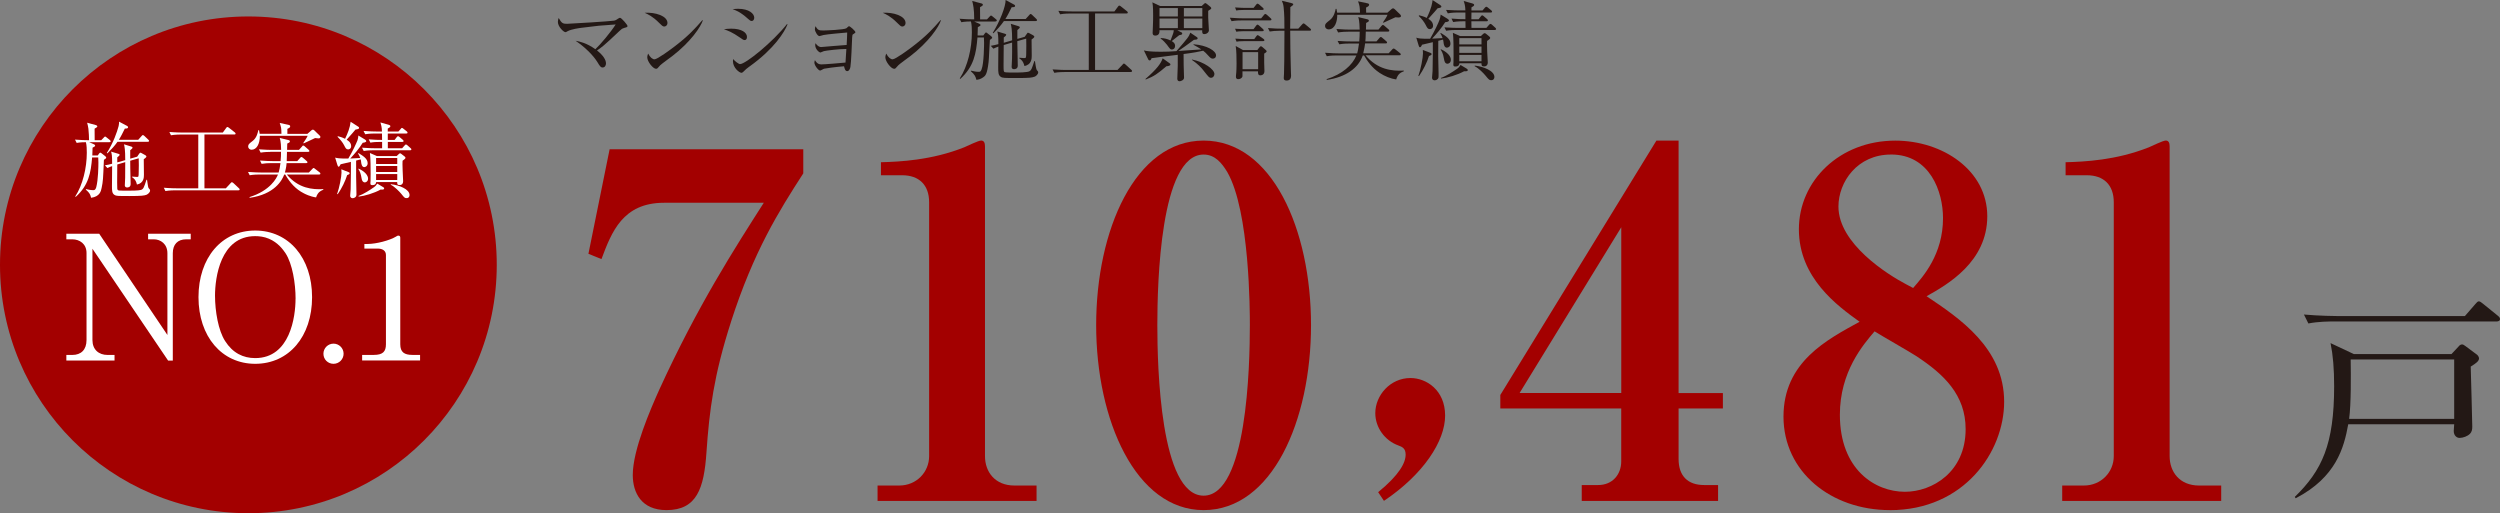 <?xml version="1.0" encoding="UTF-8"?>
<svg id="b" data-name="レイヤー_2" xmlns="http://www.w3.org/2000/svg" width="612.27" height="125.68" viewBox="0 0 612.27 125.68">
  <rect x="0" y="0" width="612.27" height="125.68" fill="#808080" stroke="none"/>
  <defs>
    <style>
      .d {
        fill: #231815;
      }

      .e {
        fill: #fff;
      }

      .f {
        fill: #a30000;
      }
    </style>
  </defs>
  <g id="c" data-name="レイヤー_1">
    <g>
      <g>
        <path class="f" d="M179.04,78.79c-4.25,13.21-5.31,21.71-6.02,31.98-.59,8.85-2.36,14.16-9.79,14.16-6.14,0-8.26-4.25-8.26-8.61,0-6.14,4.37-16.16,6.49-20.88,9.44-20.65,18.52-34.69,25.6-45.78h-24.42c-10.15,0-12.86,7.2-15.34,13.8l-3.19-1.3,5.19-25.6h47.43v5.9c-6.02,9.32-12.15,19.11-17.7,36.34Z"/>
        <path class="f" d="M214.92,122.68v-3.77h5.31c4.25,0,7.32-3.3,7.32-7.2v-62.18c0-4.25-2.48-6.61-6.61-6.61h-5.19v-3.19c4.6-.12,12.39-.47,20.41-3.66.59-.24,3.42-1.65,4.13-1.65s.94.59.94,1.42v75.87c0,3.89,2.48,7.2,7.2,7.2h5.43v3.77h-38.94Z"/>
        <path class="f" d="M294.77,124.93c-16.64,0-26.31-22.07-26.31-45.31s9.56-45.19,26.31-45.19,26.31,21.71,26.31,45.19-9.56,45.31-26.31,45.31ZM300.55,42.1c-1.3-2.12-2.95-4.25-5.78-4.25-10.62,0-11.33,31.62-11.33,41.77s.71,41.77,11.33,41.77,11.33-31.62,11.33-41.77c0-3.19,0-27.96-5.55-37.52Z"/>
        <path class="f" d="M338.94,122.66l-1.42-2.12c5.19-4.25,6.73-7.2,6.73-9.2,0-1.53-.83-1.89-1.77-2.24-3.3-1.18-5.66-4.37-5.66-7.91,0-4.37,3.66-8.61,8.61-8.61,3.89,0,8.49,2.95,8.49,9.2s-5.31,14.39-14.98,20.88Z"/>
        <path class="f" d="M411.1,100.03v12.39c0,4.13,2.24,6.37,6.25,6.37h3.42v3.89h-33.39v-3.89h4.01c3.54,0,5.66-2.6,5.66-5.78v-12.98h-29.61v-3.3l38.23-62.3h5.43v61.83h10.85v3.78h-10.85ZM397.06,55.66l-24.9,40.59h24.9v-40.59Z"/>
        <path class="f" d="M462.87,124.93c-14.51,0-26.08-9.44-26.08-22.89s10.74-18.88,18.64-23.24c-5.43-3.89-14.87-10.74-14.87-22.65s10.03-21.71,23.6-21.71c11.68,0,22.54,7.32,22.54,18.52s-9.79,16.75-14.87,19.59c8.14,5.43,19,12.74,19,25.84,0,12.27-9.79,26.55-27.96,26.55ZM463.11,37.85c-8.26,0-12.86,6.73-12.86,12.74,0,9.09,12.03,16.64,16.52,19l1.77.94c2.48-2.83,7.32-8.26,7.32-17.11,0-6.49-3.19-15.58-12.74-15.58ZM469.25,87.17c-1.42-.94-8.49-4.96-10.15-6.02-2.83,3.3-8.5,9.91-8.5,20.41,0,13.45,8.61,18.88,15.93,18.88,6.72,0,14.87-4.84,14.87-15.34,0-8.38-5.31-13.45-12.15-17.93Z"/>
        <path class="f" d="M505.05,122.68v-3.77h5.31c4.25,0,7.32-3.3,7.32-7.2v-62.18c0-4.25-2.48-6.61-6.61-6.61h-5.19v-3.19c4.6-.12,12.39-.47,20.41-3.66.59-.24,3.42-1.65,4.13-1.65s.94.59.94,1.42v75.87c0,3.89,2.48,7.2,7.2,7.2h5.43v3.77h-38.94Z"/>
      </g>
      <g>
        <path class="d" d="M152.77,6.89c-.43.11-.55.23-1.02.66-4.01,3.82-4.59,4.18-5.54,4.8,1.54,1.22,2.2,2.32,2.2,3.18,0,.51-.28,1-.83,1-.47,0-.68-.34-1.26-1.3-.23-.38-1.75-2.79-5.35-5.25.98.19,2.67.53,4.84,2.07,1.24-1.15,3.86-4.27,4.97-6.06-3.88.26-4.33.3-8.3.81-.47.06-2.54.32-3.48.85-.38.23-.43.23-.51.23-.45,0-1.86-1.34-1.86-2.5,0-.38.09-.66.19-.98.75,1.36,1.09,1.43,2.07,1.43.83,0,10.81-.64,11.47-.77.45-.09.64-.23.98-.47.28-.19.41-.23.51-.23.36,0,1.83,1.73,1.83,2s-.09.28-.92.51Z"/>
        <path class="d" d="M162.68,6.5c-.36,0-.62-.26-1.3-.94-1.49-1.51-2.69-2.07-3.5-2.43,2.56-.17,5.59.75,5.59,2.52,0,.47-.36.85-.79.85ZM164.53,13.82c-.45.34-2.45,1.79-2.82,2.15-.11.11-.58.64-.68.75-.09.09-.26.13-.36.13-.75,0-2.15-1.79-2.15-2.79,0-.38.13-.7.21-.94.49.96,1.11,1.41,1.56,1.41.7,0,4.01-2.45,4.93-3.16,3.43-2.62,5.08-4.46,6.8-6.44l.11.06c-.51,1.56-2.9,5.23-7.59,8.83Z"/>
        <path class="d" d="M182.36,9.81c-.3,0-.49-.15-1.02-.53-2.05-1.43-3.09-1.79-4.05-2.11.58-.09,1.07-.15,1.81-.15,2.58,0,3.84.98,3.84,2.03,0,.49-.23.77-.58.77ZM184.06,5.14c-.23,0-.47-.17-.77-.45-2.07-1.88-3.26-2.24-3.88-2.43.47-.06.83-.11,1.34-.11,2.73,0,3.97,1.22,3.97,2.18,0,.32-.15.81-.66.81ZM183.57,16.27c-.81.6-.9.68-1.45,1.24-.15.17-.36.32-.55.32-.45,0-2.07-1.17-2.07-2.88,0-.17.02-.3.06-.49.43.55,1.36,1.24,1.68,1.24,1.36,0,8.04-5.42,11.5-9.81l.13.09c-.73,1.83-3.18,5.91-9.3,10.3Z"/>
        <path class="d" d="M208.96,8.36c-.21.13-.21.19-.26.83-.06,1.13-.23,6.18-.43,7.21-.19.92-.6,1.02-.77,1.02-.49,0-.62-.51-.79-1.19-2.11.17-4.44.49-4.91.6-.15.04-.79.45-.94.45-.43,0-1.41-1.26-1.41-1.94,0-.19.04-.32.13-.62.23.38.62,1.05,1.56,1.05s4.78-.34,5.93-.45c.06-1.11.17-2.67.21-3.33-1.77,0-4.84.38-5.5.53-.15.02-.73.34-.85.34-.3,0-1.28-.79-1.28-1.83,0-.11,0-.21.04-.45.68.87,1.11.94,1.43.94.19,0,5.25-.47,6.23-.51.09-1.73.11-1.9.13-3.05-1.05.09-4.97.43-5.82.62-.15.02-.83.26-.98.26-.45,0-1.11-1.15-1.11-1.66,0-.21.06-.45.13-.77.66,1.05.87,1.05,2.07,1.05.43,0,5.08-.17,5.52-.55.06-.06.32-.3.41-.36.06-.06.15-.13.23-.13.28,0,1.56,1.17,1.56,1.45,0,.15-.06.19-.53.51Z"/>
        <path class="d" d="M220.99,6.5c-.36,0-.62-.26-1.3-.94-1.49-1.51-2.69-2.07-3.5-2.43,2.56-.17,5.59.75,5.59,2.52,0,.47-.36.85-.79.85ZM222.84,13.82c-.45.34-2.45,1.79-2.82,2.15-.11.11-.58.64-.68.75-.09.09-.26.13-.36.13-.75,0-2.15-1.79-2.15-2.79,0-.38.13-.7.21-.94.49.96,1.11,1.41,1.56,1.41.7,0,4.01-2.45,4.93-3.16,3.43-2.62,5.08-4.46,6.8-6.44l.11.06c-.51,1.56-2.9,5.23-7.59,8.83Z"/>
        <path class="d" d="M243.78,5.27h-5.2l1.24.53c.17.09.32.21.32.32,0,.19-.19.3-.66.53-.02.58-.02.77-.06,2.03h1.41l.32-.43c.13-.17.21-.3.34-.3.09,0,.17.06.36.21l.87.68c.19.15.28.3.28.38,0,.13-.11.21-.23.3-.15.11-.21.15-.34.26-.09.85-.21,4.67-.32,5.46-.36,3.03-.79,3.33-1.34,3.71-.68.49-1.26.55-1.64.6-.23-.83-.34-1.19-1.36-2.11l.06-.13c.62.15,1.24.28,1.86.28.34,0,.49-.04.7-.58.6-1.45.62-6.27.62-6.55,0-.49-.02-.79-.04-1.28h-1.58c-.32,3.97-.9,7.17-4.22,10.15l-.11-.13c1.92-2.94,2.96-7.32,2.96-11.26,0-.73-.02-1.94-.23-2.69-.38,0-1.47.02-2.35.19l-.43-.85c1.22.11,2.45.15,3.58.15,0-2.64-.28-3.69-.49-4.5l2.28.6c.23.06.34.21.34.34,0,.19-.3.36-.7.58.02.55.02.85.02,2.99h1.68l.64-.68c.19-.19.23-.26.34-.26s.17.04.38.21l.83.68c.11.09.21.17.21.32,0,.19-.19.23-.34.23ZM253.34,18.79c-.6.23-1.17.32-4.39.32-3.01,0-3.41,0-3.86-.3-.62-.41-.62-1.13-.62-2.26,0-.81.04-4.39.04-5.14-.43.15-.83.32-1.22.51l-.64-.7c.75-.13,1.11-.21,1.86-.41,0-2.18-.09-2.5-.28-3.11l1.92.58c.13.04.28.11.28.26,0,.19-.49.55-.6.64v1.3l2.05-.6c0-2.71-.19-3.43-.34-4.05l1.88.58c.13.04.34.11.34.32,0,.15-.36.43-.6.62v2.18l1.79-.51.49-.68c.21-.3.23-.34.32-.34.06,0,.15.04.36.15l.9.49c.23.13.3.28.3.36,0,.19-.45.51-.68.68.02.94.04,3.05.04,3.97,0,.62,0,2.18-1.79,2.52-.3-1.3-.94-1.66-1.24-1.86v-.17s1.13.09,1.19.09c.47,0,.47-.13.49-1.17.02-1.56.04-2.2,0-3.6l-2.18.62c0,.96.11,5.14.11,5.99s-.75.87-.9.87c-.58,0-.6-.41-.6-.6,0-.3.09-1.6.09-1.88.04-1.13.02-2.09.02-4.03l-2.05.6c-.02,1.51-.04,4.05-.04,4.82,0,1.56.02,1.73.3,1.83.26.09,1.92.09,2.32.09.9,0,3.26,0,3.77-.34.43-.28.55-.66,1.15-2.47l.15.02c.06.47.28,1.92.43,2.15.04.06.19.23.3.36.06.06.06.21.06.26,0,.43-.53.92-.94,1.07ZM253.68,5.16h-7.81c-.77,1.11-1.62,2.03-2.58,2.99l-.15-.11c1.79-2.88,3.2-6.57,3.14-8.04l2.09,1.13c.13.06.23.15.23.32,0,.26-.21.32-.83.32-.49,1-.98,2-1.54,2.88h4.97l.87-.96c.13-.15.21-.26.34-.26s.26.11.38.23l.98.94c.13.13.21.19.21.34,0,.19-.19.21-.32.21Z"/>
        <path class="d" d="M276.96,17.64h-16.23c-.17,0-1.54,0-2.52.19l-.43-.83c1.68.13,3.22.13,3.28.13h5.59V3.31h-4.5c-.17,0-1.54,0-2.52.19l-.43-.85c1.68.15,3.2.15,3.28.15h10.45l.85-1.15c.11-.15.21-.28.34-.28.15,0,.26.09.41.21l1.47,1.17c.09.06.21.19.21.32,0,.21-.21.23-.32.23h-7.7v13.82h5.5l1.22-1.28c.15-.17.23-.28.34-.28.13,0,.26.13.38.23l1.41,1.28c.09.09.21.19.21.32,0,.23-.21.23-.32.23Z"/>
        <path class="d" d="M293.16,9.11c.06.04.15.13.15.26,0,.3-.21.32-.9.38-.3.19-.47.34-2.11,1.54-.04.04-.49.34-1.71,1.19,3.18-.21,3.5-.23,5.63-.38-.55-.38-1.39-.83-1.92-1.13v-.13c3.28.23,5.52,1.6,5.52,2.73,0,.51-.34.79-.79.79-.36,0-.62-.19-1.02-.64-.66-.75-.9-.94-1.34-1.3-.98.23-2.52.53-4.8.81,0,.43,0,2.3.02,2.69,0,.36.09,3.03.09,3.11,0,.66-.92.87-1.07.87-.45,0-.58-.3-.58-.64,0-.09.11-2.84.11-3.11v-2.73c-1,.13-5.52.68-6.42.83-.06.21-.17.55-.47.55-.09,0-.23-.06-.32-.21l-1.09-2.24c.68.15,1.49.32,4.14.32,1.28,0,2.56-.04,3.84-.15,2.77-3.2,3.05-3.52,3.39-4.52l1.64,1.11ZM280.51,19.36c2.84-2.47,3.8-3.8,4.24-5.08l1.73,1.24c.09.06.17.15.17.28,0,.34-.75.41-1,.43-2.07,1.79-3.03,2.47-5.03,3.24l-.11-.11ZM288.3,7.4l1.09.55c.09.04.15.13.15.26,0,.26-.23.32-.75.41-.87.7-.96.79-1.83,1.45.3.17.83.49.83,1.19,0,.53-.36.87-.77.87-.38,0-.49-.15-1.24-1.19-.19-.26-1.07-1.24-1.54-1.49l.04-.13c.87.02,1.64.21,2.39.6.68-1.77.77-1.96.79-2.52h-3.5c.02.32.09,1.32-1.05,1.32-.51,0-.62-.34-.62-.64,0-.23.06-1.3.06-1.54.06-1.32.06-2.26.06-2.77,0-2.28-.11-2.77-.19-3.2l1.9.9h10.17l.55-.49c.11-.11.23-.23.36-.23.09,0,.23.11.34.19l.9.73c.09.09.21.21.21.32,0,.19-.06.23-.75.66-.02.41-.02.9,0,1.64,0,.49.17,2.69.17,3.14s-.49.92-1.17.92c-.49,0-.49-.49-.47-.94h-6.16ZM283.97,1.98v2.05h4.5V1.98h-4.5ZM288.47,6.89v-2.35h-4.5v2.35h4.5ZM289.94,1.98v2.05h4.52V1.98h-4.52ZM294.46,6.89v-2.35h-4.52v2.35h4.52ZM291.92,14.57c3.01.6,5.5,2.43,5.5,3.56,0,.45-.32.92-.85.92-.43,0-.51-.11-1.92-1.9-.43-.55-1.28-1.49-2.73-2.47v-.11Z"/>
        <path class="d" d="M308.85,4.5l.7-.83c.13-.15.21-.26.32-.26.13,0,.32.15.41.23l.9.81c.11.09.21.19.21.32,0,.19-.19.23-.34.23h-6.93c-.36,0-1.47,0-2.5.19l-.43-.85c1.56.13,2.9.15,3.26.15h4.39ZM307,1.94l.64-.79c.13-.15.21-.26.32-.26s.32.13.41.21l.9.79c.11.09.21.19.21.32,0,.17-.13.23-.32.23h-4.61c-1.02,0-1.45.06-1.79.13l-.28-.75c1.17.09,2.13.11,2.32.11h2.2ZM307,7.14l.62-.83c.15-.19.23-.28.34-.28.15,0,.34.17.41.23l.94.85c.11.11.19.21.19.32,0,.15-.11.21-.32.21h-4.63c-1.05,0-1.47.09-1.77.13l-.3-.73c1.17.09,2.13.09,2.32.09h2.2ZM307.17,9.58l.51-.7c.15-.19.23-.28.32-.28.13,0,.19.09.43.23l1.02.7c.09.06.21.19.21.32,0,.17-.13.23-.34.23h-4.71c-1.02,0-1.45.06-1.77.13l-.3-.75c1.17.09,2.15.11,2.32.11h2.3ZM307.93,12.26l.51-.66c.09-.11.26-.28.36-.28s.28.11.41.23l.83.73c.06.06.17.17.17.3,0,.17-.28.36-.6.55v2.24c0,.32.06,1.73.06,2.03,0,.77-.51,1.05-.98,1.05-.53,0-.62-.32-.6-.98h-3.8c0,.28.02,1.09,0,1.19-.06.49-.64.73-1.05.73-.36,0-.55-.21-.55-.58,0-.11,0-.34.02-.43.11-.81.13-2.15.13-2.79,0-1.17-.02-3.31-.21-4.33l1.79,1h3.5ZM304.31,12.77v4.18h3.82v-4.18h-3.82ZM317.96,7.02l.92-1.02c.11-.13.28-.28.36-.28.11,0,.26.11.41.23l1.22,1.02c.09.09.21.19.21.32,0,.21-.19.23-.34.23h-4.76c.02,3.03.04,5.93.17,9.9.02.43.04.87.04,1.07,0,.79-.32,1.24-1.11,1.24-.53,0-.68-.26-.68-.62,0-.19.06-.9.06-1.02.06-1.56.09-3.8.11-10.56h-1.09c-.94,0-2.03.09-2.52.19l-.43-.85c1.28.13,2.75.15,3.28.15h.75c.02-1.54-.02-3.71-.19-5.23-.06-.62-.23-1.17-.43-1.6l2.39.58c.17.04.4.15.4.28,0,.17-.21.36-.72.7.02.98-.04,4.41-.04,5.27h1.98Z"/>
        <path class="d" d="M342.58,4.29c-.19,0-.55-.02-.83-.06-.47.21-2.52,1.17-2.94,1.34l-.11-.09c.3-.41.96-1.41,1.11-1.86h-12.31c.04,1.49-.51,3.58-2.11,3.58-.43,0-.87-.3-.87-.85,0-.51.21-.68,1.17-1.43,1.05-.81,1.32-2.2,1.43-2.75h.19c.09.47.13.66.17.94h5.59c-.06-1.47-.06-1.64-.47-2.79l2.3.49c.23.04.41.15.41.36,0,.26-.26.45-.75.68,0,.45,0,.94.02,1.26h5.2l.92-.81c.19-.17.32-.26.47-.26.13,0,.28.09.43.23l1.34,1.3c.11.11.17.23.17.38,0,.19-.21.32-.53.32ZM342,19.47c-1.39-.19-2.9-.81-4.09-1.6-1.96-1.28-3.11-3.03-3.84-4.29h-.32c-1.05,3.11-4.2,5.33-8.81,5.99l-.04-.19c3.84-1.22,6.29-3.39,7.29-5.8h-4.73c-.53,0-1.56,0-2.52.19l-.43-.85c1.47.13,2.99.15,3.28.15h4.59c.11-.38.28-1.02.45-2.41h-2.3c-.38,0-1.47,0-2.52.19l-.43-.83c1.34.11,2.67.13,3.28.13h2.03c.06-.77.11-1.6.11-2.39h-2.77c-.53,0-1.54.02-2.52.19l-.41-.85c1.45.13,2.99.15,3.26.15h2.43c-.06-2.26-.23-2.71-.36-3.07l2.28.55c.15.04.34.13.34.34s-.3.38-.68.55c0,.26-.04,1.39-.04,1.62h3.07l.7-.85c.17-.21.28-.28.38-.28s.21.06.38.21l.98.85c.13.11.21.23.21.34,0,.17-.13.23-.32.23h-5.44c-.04,1.71-.06,1.88-.11,2.39h2.73l.7-.81c.15-.17.23-.26.36-.26s.21.06.38.21l.94.81c.15.13.21.21.21.34,0,.17-.17.21-.3.21h-5.08c-.06.51-.17,1.22-.45,2.41h6.23l.83-.9c.15-.17.26-.26.36-.26.09,0,.26.06.43.21l1.13.9c.13.11.21.19.21.32,0,.15-.17.23-.32.23h-8.32c2.92,3.5,6.44,3.9,9.38,3.75l.02.15c-.77.32-1.43.6-1.88,1.98Z"/>
        <path class="d" d="M354.34,11.67c-.6,0-.73-.81-.77-1.02-.06-.6-.09-.68-.17-.96l-1.15.3c0,.6-.02,3.24-.02,3.77,0,.41.09,3.97.09,4.2,0,.6,0,1-.04,1.11-.15.38-.55.6-.92.6-.23,0-.64-.09-.64-.68,0-.26.13-1.36.13-1.6.06-2.64.09-6.33.06-7.06-.43.09-2.28.53-2.64.62-.21.49-.34.62-.53.62-.13,0-.21-.13-.3-.43l-.58-1.92c.51.17.98.3,3.39.26.98-1.64,2.07-3.92,2.32-4.67.15-.41.21-.83.26-1.24l1.6.98c.23.15.43.3.43.47,0,.26-.47.38-.92.41-.92,1.47-2.03,2.77-3.2,4.03.41-.02,2.2-.11,2.56-.13-.23-.7-.36-.85-.55-1.13l.13-.13c1.19.75,2.35,1.45,2.35,2.6,0,.75-.55,1-.87,1ZM350.23,12.9c.28.11.38.19.38.36,0,.19-.17.3-.64.47-.47,1.51-1.36,3.35-2.45,4.91l-.15-.06c.58-1.58,1.13-4.46,1.13-5.52,0-.28-.02-.51-.04-.83l1.77.68ZM352.08,2.03c-.58.7-.75.9-2.28,2.58.98.6,1.17,1.17,1.17,1.68,0,.68-.53.85-.79.85-.49,0-.66-.32-1.05-1.09-.36-.7-.96-1.47-1.68-2.15l.11-.15c.47.11,1.02.23,1.86.64,1.22-2.47,1.34-3.67,1.43-4.37l1.83,1.19c.26.17.32.26.32.41,0,.21-.19.28-.92.41ZM354.52,15.61c-.66,0-.79-.66-.9-1.3-.21-1.3-.58-1.83-.81-2.18l.11-.06c.53.23,2.41,1.22,2.41,2.58,0,.77-.62.96-.81.96ZM358.57,17.45c-1.66.92-4.14,1.64-5.63,1.79l-.06-.15c1.28-.43,2.99-1.56,4.03-2.28.36-.26.43-.34.79-.9l1.45.87c.19.11.32.23.32.41,0,.23-.3.3-.9.26ZM366.12,7.34h-9.43c-.53,0-1.56.02-2.52.19l-.41-.83c1.45.11,2.99.13,3.26.13h1.9l-.02-1.62h-.49c-.19,0-1.51,0-2.52.19l-.41-.85c1.3.13,2.64.15,3.41.15v-1.64h-1.79c-.21,0-1.54,0-2.52.21l-.43-.85c1.43.11,2.92.13,3.28.13h1.45c-.02-1.13-.21-1.73-.41-2.3l2.11.58c.3.09.45.19.45.38s-.15.32-.66.6v.75h2.71l.58-.68c.15-.17.26-.23.34-.23.11,0,.21.06.38.19l.83.68c.15.13.21.23.21.34,0,.15-.13.21-.32.21h-4.73l-.02,1.64h1.77l.53-.68c.15-.19.23-.28.34-.28.13,0,.23.09.41.23l.79.68c.13.13.21.21.21.32,0,.15-.11.23-.32.23h-3.73l.02,1.62h3.65l.62-.7c.17-.21.28-.28.38-.28s.23.06.41.23l.77.7c.15.13.21.23.21.34,0,.15-.13.21-.32.21ZM364.2,10.02c0,.43-.04,1.07.02,2.5.02.45.15,2.64.15,2.79,0,.64-.41.96-.85.96-.64,0-.68-.17-.7-.77h-5.4c-.02.34-.17.79-.96.79-.38,0-.53-.06-.53-.51,0-.04.02-.36.04-.55.02-.45.02-.87.02-1.75,0-1.43,0-4.18-.17-5.44l1.77.79h5.1l.45-.43c.23-.21.34-.28.45-.28.13,0,.23.04.45.23l.62.51c.17.15.3.28.3.43,0,.23-.26.41-.75.73ZM362.83,9.34h-5.44v1.54h5.44v-1.54ZM362.83,11.39h-5.44v1.56h5.44v-1.56ZM362.83,13.46h-5.44v1.54h5.44v-1.54ZM365.22,19.64c-.47,0-.58-.11-1.43-1.15-.36-.45-1.68-1.83-2.62-2.26v-.17c2.13.23,4.82,1.28,4.82,2.79,0,.36-.19.79-.77.79Z"/>
      </g>
      <path class="d" d="M605.1,89.79c.05,2.35.38,12.92.38,14.67,0,.66-.05,1.26-.6,1.81s-1.64.98-2.52.98c-.66,0-1.42-.55-1.42-1.7,0-.27.11-1.42.11-1.64h-25.95c-1.04,5.75-2.96,12.97-12.87,18.12l-.22-.33c6.68-6.51,9.64-12.87,9.64-27.1,0-4.27-.27-7.56-.88-10.57l5.69,2.68h23.93l1.7-1.81c.16-.22.49-.55.88-.55.22,0,.55.16.88.44l2.79,2.08c.16.11.49.55.49.88,0,.71-.71,1.2-2.03,2.03ZM611.45,78.73h-39.7c-1.31,0-3.94,0-6.41.49l-1.09-2.19c3.72.33,7.72.38,8.43.38h30.99l2.52-2.9c.33-.38.6-.71.88-.71s.6.22.99.55l3.72,3.01c.17.16.49.38.49.77,0,.49-.49.6-.82.6ZM601.05,88.03h-25.35c.06,4.05.11,10.95-.38,14.56h25.73v-14.56Z"/>
      <g>
        <circle class="f" cx="60.83" cy="64.86" r="60.83"/>
        <g>
          <path class="e" d="M23.94,38.07l.32-.45c.08-.12.2-.24.31-.24s.24.12.35.2l.83.65c.1.08.26.24.26.37,0,.14-.1.2-.2.29-.16.1-.22.14-.35.24,0,.02-.02.22-.02.22-.2,4.61-.2,4.98-.55,6.67-.16.81-.45,2.13-2.58,2.42-.2-.79-.3-1.14-1.3-2.01l.06-.12c.59.14,1.18.26,1.77.26.22,0,.53,0,.73-.71.49-1.89.53-5.12.53-6.06,0-.49-.02-.79-.04-1.24h-1.5c-.31,3.78-.85,6.83-4.03,9.67l-.1-.12c1.83-2.81,2.83-6.97,2.83-10.71,0-.69-.02-1.87-.22-2.58-.43,0-1.42.02-2.26.18l-.41-.81c1.38.12,2.74.14,3.13.14h.31c0-.49-.06-2.11-.16-2.82-.08-.57-.2-1.08-.31-1.46l2.15.59c.32.08.35.31.35.32,0,.16-.31.35-.67.55,0,.61.02.85.02,2.82h1.61l.61-.63c.2-.22.24-.26.33-.26.1,0,.18.06.37.22l.79.63c.1.08.2.18.2.31,0,.2-.18.22-.31.22h-4.96l1.16.51c.14.06.31.16.31.33,0,.18-.18.28-.63.51-.02.61-.02,1.14-.06,1.91h1.34ZM31.89,39.37c0,1.44.02,1.87.1,5.63v.08c0,.83-.71.83-.85.83-.55,0-.57-.39-.57-.55,0-.28.06-1.54.08-1.81.02-1.06.02-1.97.02-3.84l-1.95.57c-.04,4.27-.04,5.61,0,5.91.04.29.12.43.45.47.37.04,1.57.04,2.01.04.75,0,2.72,0,3.31-.18.63-.18.77-.59,1.38-2.5l.14.02c.1.67.24,1.75.35,1.97.04.08.31.37.35.43.04.06.04.2.04.26,0,.39-.49.83-.87,1-.55.2-1.12.31-4.19.31-2.87,0-3.25,0-3.66-.28-.61-.39-.61-1.08-.61-2.16,0-.77.04-4.19.04-4.88-.41.12-.79.28-1.16.47l-.61-.67c.69-.12,1.04-.2,1.77-.39,0-2.07-.08-2.38-.26-2.97l1.83.55c.14.06.28.12.28.24,0,.18-.49.55-.59.61v1.24l1.95-.55c0-2.6-.16-3.27-.3-3.88l1.77.55c.12.04.32.1.32.31,0,.14-.35.41-.57.59v2.07l1.71-.49.45-.67c.12-.16.22-.31.35-.31.08,0,.18.06.33.14l.85.47c.08.04.28.18.28.35,0,.18-.43.49-.65.65.02.89.04,2.89.04,3.8,0,.59,0,2.05-1.71,2.4-.28-1.24-.89-1.61-1.18-1.79v-.16s1.1.08,1.16.08c.43,0,.43-.02.45-1.12.04-1.48.04-2.09,0-3.44l-2.07.59ZM33.86,34.23l.81-.91c.2-.22.22-.24.33-.24.12,0,.22.1.37.22l.94.9c.12.12.2.18.2.3,0,.2-.18.22-.31.22h-7.42c-.71,1-1.44,1.81-2.48,2.84l-.14-.1c1.63-2.6,2.48-5.04,2.89-6.59.12-.53.12-.77.1-1.08l1.99,1.06c.12.08.22.16.22.33,0,.22-.2.31-.79.31-.49,1-.94,1.93-1.46,2.74h4.76Z"/>
          <path class="e" d="M50.07,32.95v13.17h5.24l1.14-1.24c.22-.22.24-.26.35-.26s.28.16.37.22l1.32,1.24c.1.08.2.18.2.31,0,.22-.2.22-.31.22h-15.47c-.14,0-1.44,0-2.4.18l-.39-.81c1.59.14,3.09.14,3.11.14h5.33v-13.17h-4.29c-.14,0-1.44,0-2.4.18l-.39-.81c1.59.14,3.09.14,3.11.14h9.98l.81-1.1c.1-.14.18-.26.31-.26.1,0,.22.08.39.2l1.42,1.12c.08.06.2.18.2.3,0,.22-.22.22-.32.22h-7.32Z"/>
          <path class="e" d="M75.3,32.77l1.02-.89c.14-.12.2-.12.28-.12.1,0,.22.02.31.1l1.4,1.36c.08.08.16.16.16.32,0,.35-.35.35-.51.35s-.32-.02-.79-.08c-.45.2-2.38,1.14-2.78,1.3l-.12-.08c.26-.37.91-1.34,1.08-1.77h-11.71c0,2.01-.79,3.41-2.03,3.41-.39,0-.83-.28-.83-.81,0-.49.2-.65,1.12-1.36,1.02-.77,1.28-2.2,1.36-2.62h.18c.1.45.12.63.16.89h5.33c-.02-1.48-.08-1.63-.43-2.66l2.18.47c.12.04.39.08.39.35,0,.3-.22.41-.69.63-.02.34-.02.71,0,1.22h4.94ZM66.21,37.2c-.51,0-1.46.02-2.38.18l-.41-.81c1.4.12,2.8.14,3.11.14h2.32c0-.53-.04-2.11-.35-2.93l2.17.53c.06.02.33.08.33.32s-.28.37-.65.53c0,.29,0,.43-.04,1.55h2.91l.73-.81c.18-.24.2-.26.31-.26.14,0,.31.14.37.2l.94.83c.12.1.2.18.2.32,0,.18-.16.2-.31.2h-5.18v.26l-.06,2.01h2.58l.69-.77c.2-.22.22-.24.33-.24.12,0,.28.12.37.2l.89.77c.14.12.22.18.22.31,0,.2-.18.22-.31.22h-4.8c-.02.37-.08,1.04-.41,2.3h5.87l.83-.87c.22-.22.24-.24.32-.24.1,0,.16.06.37.22l1.1.85c.1.08.2.18.2.31,0,.2-.18.22-.3.22h-7.93c2.85,3.42,6.28,3.72,8.94,3.58l.02.14c-.65.29-1.36.57-1.79,1.89-1.46-.2-2.76-.87-3.03-1.02-1.91-.97-3.31-2.48-4.53-4.59h-.24c-.53,1.48-2.42,4.86-8.46,5.71l-.04-.18c5.14-1.61,6.65-4.7,6.97-5.53h-4.53c-.51,0-1.48.02-2.4.18l-.41-.81c1.4.12,2.81.14,3.13.14h4.37c.18-.55.32-1.3.45-2.3h-2.22c-.79,0-1.61.04-2.4.18l-.39-.81c1.3.1,2.54.14,3.11.14h1.93c.08-1,.12-1.48.1-2.28h-2.64Z"/>
          <path class="e" d="M89.29,34.11c.1.06.41.26.41.45,0,.32-.71.39-.87.41-.85,1.38-1.93,2.64-3.05,3.86.1,0,.22-.02.3-.02,1.08-.06,1.18-.06,2.15-.12-.24-.67-.35-.79-.55-1.08l.12-.12c1.14.71,2.24,1.38,2.24,2.48,0,.69-.53.96-.83.96-.57,0-.69-.77-.73-.98-.06-.57-.08-.63-.16-.92l-1.1.29v3.92c0,.65.08,3.98.08,4.39,0,.67-.57.91-.91.91-.24,0-.63-.08-.63-.65,0-.24.12-1.3.12-1.52.06-2.52.08-6.04.06-6.73-.41.1-2.15.51-2.52.59-.24.47-.32.59-.51.59-.08,0-.16-.04-.28-.41l-.55-1.81c.47.12.96.26,3.23.22.98-1.61,1.99-3.8,2.24-4.45.14-.39.18-.79.22-1.18l1.52.92ZM85.28,42.12c.2.08.35.12.35.34,0,.2-.26.31-.61.43-.45,1.44-1.28,3.19-2.32,4.68l-.14-.06c.55-1.5,1.08-4.25,1.08-5.26,0-.24-.02-.47-.04-.79l1.69.67ZM82.74,33.36c.45.12,1,.24,1.77.63.65-1.34,1.2-2.7,1.36-4.17l1.77,1.14c.2.12.3.18.3.35,0,.24-.18.31-.89.43-.57.71-.73.87-2.15,2.46.91.57,1.1,1.12,1.1,1.58,0,.67-.51.81-.73.81-.49,0-.63-.29-1-1.02-.33-.67-.94-1.4-1.61-2.07l.08-.14ZM87.84,41.3c.51.22,2.3,1.16,2.3,2.46,0,.73-.59.91-.77.91-.51,0-.73-.47-.79-.87-.22-1.34-.45-1.85-.83-2.42l.1-.08ZM87.8,47.99c1.2-.41,2.85-1.48,3.84-2.18.33-.24.39-.32.75-.85l1.38.83c.26.16.31.2.31.32,0,.37-.35.34-.85.31-1.59.89-3.94,1.58-5.39,1.73l-.04-.16ZM97.56,32.22l.57-.63c.12-.16.2-.27.3-.27.12,0,.16.06.39.22l.79.63c.1.08.2.18.2.31,0,.2-.18.22-.33.22h-4.51v1.57h1.67l.51-.67c.1-.14.2-.24.33-.24.08,0,.16.04.37.2l.79.67c.16.14.2.22.2.31,0,.2-.18.22-.32.22h-3.54v1.55h3.5l.61-.69c.2-.22.24-.24.33-.24.12,0,.28.14.37.22l.75.67c.14.12.2.18.2.31,0,.2-.16.22-.31.22h-8.96c-.51,0-1.48.02-2.4.18l-.41-.81c1.4.12,2.8.14,3.13.14h1.79v-1.55h-.49c-.79,0-1.61.02-2.38.18l-.41-.81c1.28.12,2.52.14,3.27.14,0-.1-.02-1.48-.02-1.57h-1.71c-.22,0-1.44,0-2.4.18l-.41-.81c1.38.12,2.77.14,3.13.14h1.38c-.02-1.08-.22-1.71-.37-2.22l2.01.57c.37.1.41.24.41.35,0,.22-.06.26-.63.59v.71h2.58ZM97.15,38.22l.43-.41c.24-.22.28-.26.39-.26.08,0,.16.02.26.1l.79.61c.1.08.28.22.28.37,0,.16-.12.26-.16.31-.08.08-.47.37-.55.43-.02.43-.04,1.02.02,2.38.02.43.12,2.52.12,2.66,0,.61-.37.91-.79.91-.63,0-.65-.16-.67-.73h-5.14c-.02.2-.08.75-.91.75-.37,0-.51-.06-.51-.49,0-.04.02-.34.04-.53.02-.43.02-.83.02-1.65,0-1.36,0-4-.18-5.2l1.71.75h4.86ZM92.11,38.7v1.46h5.18v-1.46h-5.18ZM92.11,40.65v1.48h5.18v-1.48h-5.18ZM92.11,42.63v1.46h5.18v-1.46h-5.18ZM95.71,45.11c2.05.22,4.59,1.22,4.59,2.66,0,.35-.16.75-.71.75-.47,0-.53-.06-1.36-1.1-.35-.43-1.61-1.75-2.52-2.16v-.16Z"/>
        </g>
        <g>
          <path class="e" d="M22.64,60.9v22.37c0,2.34,1.53,3.66,3.71,3.66h1.7v1.36h-11.8v-1.36h1.45c2.17,0,3.49-1.28,3.49-3.66v-21.3c0-2.26-1.7-3.36-3.49-3.36h-1.45v-1.36h8.05l16.7,24.79v-20.02c0-2.26-1.66-3.41-3.32-3.41h-1.41v-1.36h10.44v1.36h-1.11c-2.13,0-3.28,1.28-3.28,3.41v26.29h-1.15l-18.53-27.39Z"/>
          <path class="e" d="M62.5,89.1c-8.18,0-13.89-6.69-13.89-16.32s5.67-16.32,13.89-16.32,13.93,6.69,13.93,16.32-5.67,16.32-13.93,16.32ZM72.39,73.17c0-3.75-.77-8.56-2.47-11.16-.6-.89-1.83-2.6-4.05-3.54-1.19-.51-2.39-.64-3.37-.64-8.56,0-9.84,10.27-9.84,14.57,0,3.83.81,8.56,2.47,11.12,1.87,2.94,4.43,4.18,7.37,4.18,8.56,0,9.88-10.18,9.88-14.53Z"/>
          <path class="e" d="M79.21,86.63c0-1.36,1.11-2.47,2.47-2.47s2.47,1.11,2.47,2.47-1.11,2.47-2.47,2.47-2.47-1.06-2.47-2.47Z"/>
          <path class="e" d="M89.25,59.75h.77c2.17,0,5.45-.89,6.94-1.79.3-.21.43-.26.6-.26.38,0,.47.26.47.55v26.07c0,1.92.98,2.6,2.98,2.6h1.87v1.36h-14.19v-1.36h2.85c2.22,0,2.98-.81,2.98-2.6v-21.86c0-1.11-.89-1.58-2.04-1.58h-3.24v-1.15Z"/>
        </g>
      </g>
    </g>
  </g>
</svg>